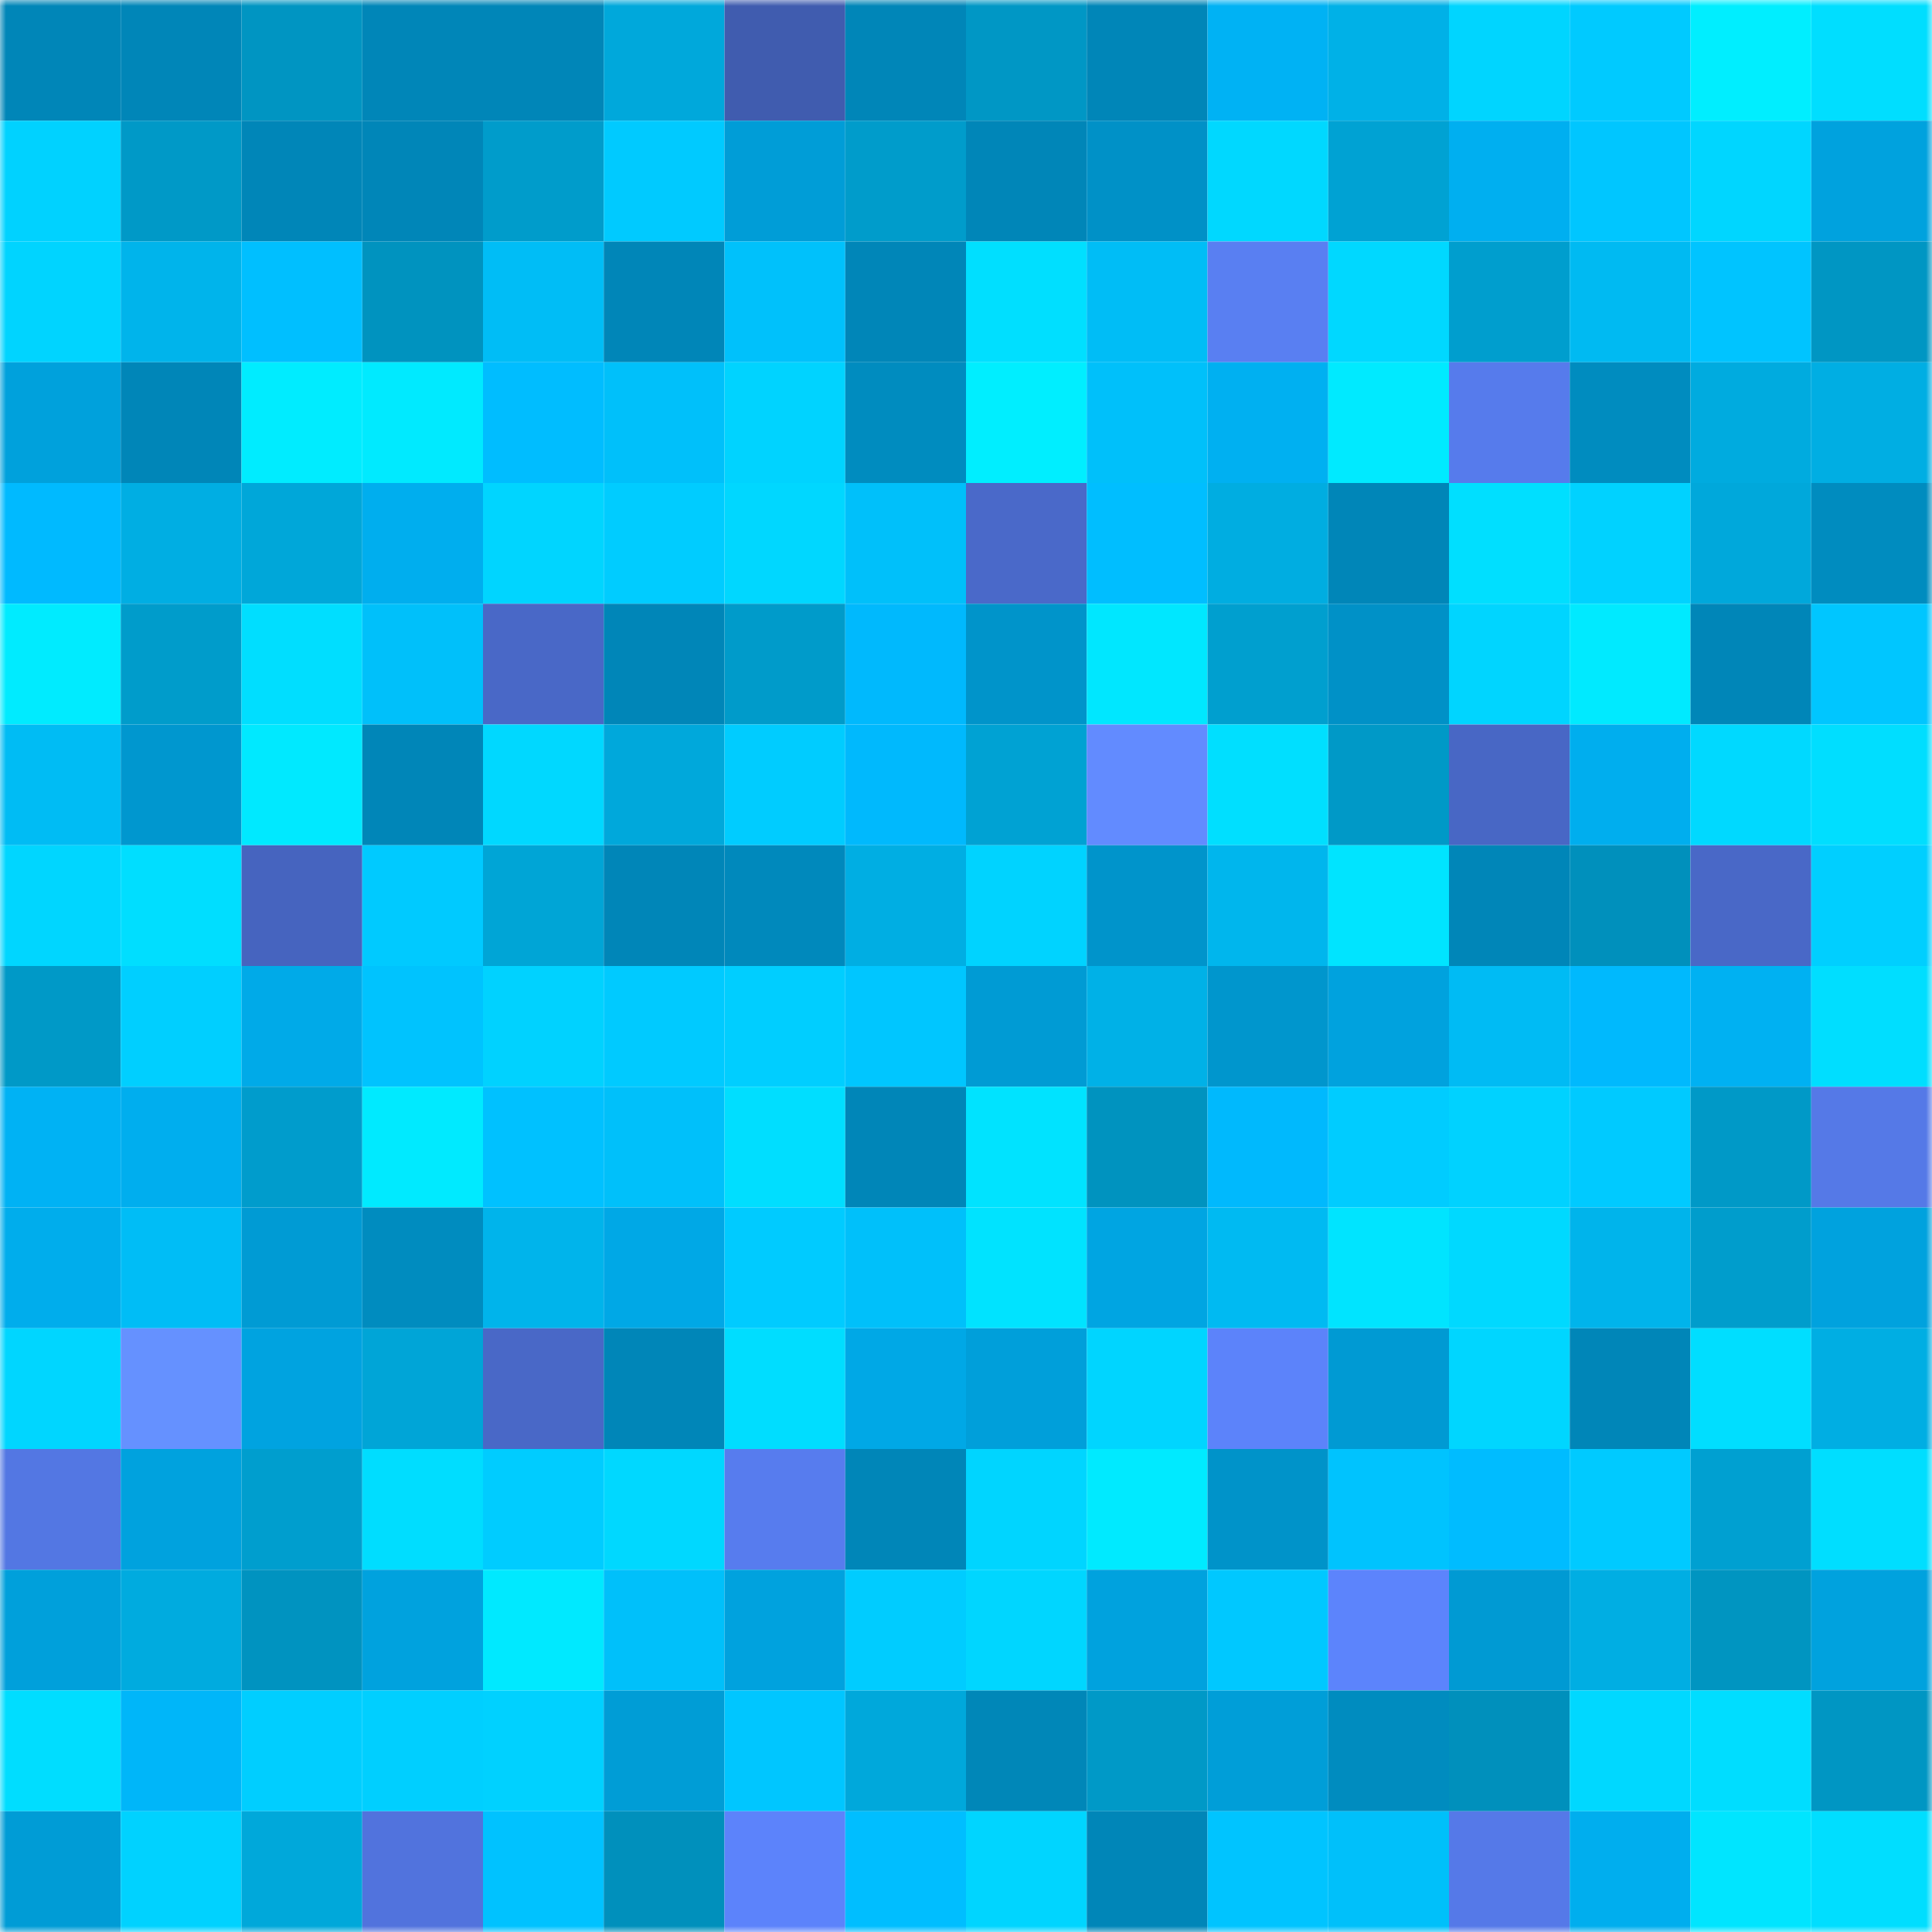 <svg viewBox="0 0 160 160" fill="none" role="img" xmlns="http://www.w3.org/2000/svg" width="240" height="240" name="ens%2Ctobia.eth"><mask id="1014733000" mask-type="alpha" maskUnits="userSpaceOnUse" x="0" y="0" width="160" height="160"><rect width="160" height="160" fill="#FFFFFF"></rect></mask><g mask="url(#1014733000)"><rect x="0" y="0" width="10" height="10" fill="#0086b8"></rect><rect x="10" y="0" width="10" height="10" fill="#0086b8"></rect><rect x="20" y="0" width="10" height="10" fill="#0095c2"></rect><rect x="30" y="0" width="10" height="10" fill="#0086b8"></rect><rect x="40" y="0" width="10" height="10" fill="#0086b8"></rect><rect x="50" y="0" width="10" height="10" fill="#00a8db"></rect><rect x="60" y="0" width="10" height="10" fill="#405caf"></rect><rect x="70" y="0" width="10" height="10" fill="#0086b8"></rect><rect x="80" y="0" width="10" height="10" fill="#0097c5"></rect><rect x="90" y="0" width="10" height="10" fill="#0086b8"></rect><rect x="100" y="0" width="10" height="10" fill="#00b2f4"></rect><rect x="110" y="0" width="10" height="10" fill="#00b1e7"></rect><rect x="120" y="0" width="10" height="10" fill="#00d5ff"></rect><rect x="130" y="0" width="10" height="10" fill="#00caff"></rect><rect x="140" y="0" width="10" height="10" fill="#00eeff"></rect><rect x="150" y="0" width="10" height="10" fill="#00deff"></rect><rect x="0" y="10" width="10" height="10" fill="#00d2ff"></rect><rect x="10" y="10" width="10" height="10" fill="#0099c7"></rect><rect x="20" y="10" width="10" height="10" fill="#0086b8"></rect><rect x="30" y="10" width="10" height="10" fill="#0086b8"></rect><rect x="40" y="10" width="10" height="10" fill="#009ccb"></rect><rect x="50" y="10" width="10" height="10" fill="#00caff"></rect><rect x="60" y="10" width="10" height="10" fill="#009dd7"></rect><rect x="70" y="10" width="10" height="10" fill="#009ccb"></rect><rect x="80" y="10" width="10" height="10" fill="#0086b8"></rect><rect x="90" y="10" width="10" height="10" fill="#0091c7"></rect><rect x="100" y="10" width="10" height="10" fill="#00d8ff"></rect><rect x="110" y="10" width="10" height="10" fill="#00a2d3"></rect><rect x="120" y="10" width="10" height="10" fill="#00aff0"></rect><rect x="130" y="10" width="10" height="10" fill="#00c6ff"></rect><rect x="140" y="10" width="10" height="10" fill="#00d6ff"></rect><rect x="150" y="10" width="10" height="10" fill="#00a2de"></rect><rect x="0" y="20" width="10" height="10" fill="#00d4ff"></rect><rect x="10" y="20" width="10" height="10" fill="#00b4eb"></rect><rect x="20" y="20" width="10" height="10" fill="#00bfff"></rect><rect x="30" y="20" width="10" height="10" fill="#0093bf"></rect><rect x="40" y="20" width="10" height="10" fill="#00bdf6"></rect><rect x="50" y="20" width="10" height="10" fill="#0086b8"></rect><rect x="60" y="20" width="10" height="10" fill="#00c1fb"></rect><rect x="70" y="20" width="10" height="10" fill="#0086b8"></rect><rect x="80" y="20" width="10" height="10" fill="#00dfff"></rect><rect x="90" y="20" width="10" height="10" fill="#00bdf6"></rect><rect x="100" y="20" width="10" height="10" fill="#597ff2"></rect><rect x="110" y="20" width="10" height="10" fill="#00d8ff"></rect><rect x="120" y="20" width="10" height="10" fill="#009ece"></rect><rect x="130" y="20" width="10" height="10" fill="#00baf2"></rect><rect x="140" y="20" width="10" height="10" fill="#00c4ff"></rect><rect x="150" y="20" width="10" height="10" fill="#0096c3"></rect><rect x="0" y="30" width="10" height="10" fill="#00a1dc"></rect><rect x="10" y="30" width="10" height="10" fill="#0086b8"></rect><rect x="20" y="30" width="10" height="10" fill="#00ecff"></rect><rect x="30" y="30" width="10" height="10" fill="#00eaff"></rect><rect x="40" y="30" width="10" height="10" fill="#00bdff"></rect><rect x="50" y="30" width="10" height="10" fill="#00c0fa"></rect><rect x="60" y="30" width="10" height="10" fill="#00d3ff"></rect><rect x="70" y="30" width="10" height="10" fill="#008cbf"></rect><rect x="80" y="30" width="10" height="10" fill="#00eeff"></rect><rect x="90" y="30" width="10" height="10" fill="#00c0fa"></rect><rect x="100" y="30" width="10" height="10" fill="#00b0f1"></rect><rect x="110" y="30" width="10" height="10" fill="#00eaff"></rect><rect x="120" y="30" width="10" height="10" fill="#567bec"></rect><rect x="130" y="30" width="10" height="10" fill="#008cbf"></rect><rect x="140" y="30" width="10" height="10" fill="#00abdf"></rect><rect x="150" y="30" width="10" height="10" fill="#00aee3"></rect><rect x="0" y="40" width="10" height="10" fill="#00baff"></rect><rect x="10" y="40" width="10" height="10" fill="#00aee3"></rect><rect x="20" y="40" width="10" height="10" fill="#00a7d9"></rect><rect x="30" y="40" width="10" height="10" fill="#00aeee"></rect><rect x="40" y="40" width="10" height="10" fill="#00d5ff"></rect><rect x="50" y="40" width="10" height="10" fill="#00ccff"></rect><rect x="60" y="40" width="10" height="10" fill="#00d7ff"></rect><rect x="70" y="40" width="10" height="10" fill="#00c0fa"></rect><rect x="80" y="40" width="10" height="10" fill="#4a69c9"></rect><rect x="90" y="40" width="10" height="10" fill="#00beff"></rect><rect x="100" y="40" width="10" height="10" fill="#00ade1"></rect><rect x="110" y="40" width="10" height="10" fill="#0086b8"></rect><rect x="120" y="40" width="10" height="10" fill="#00dfff"></rect><rect x="130" y="40" width="10" height="10" fill="#00d2ff"></rect><rect x="140" y="40" width="10" height="10" fill="#00a8db"></rect><rect x="150" y="40" width="10" height="10" fill="#008cbf"></rect><rect x="0" y="50" width="10" height="10" fill="#00ebff"></rect><rect x="10" y="50" width="10" height="10" fill="#009ccb"></rect><rect x="20" y="50" width="10" height="10" fill="#00deff"></rect><rect x="30" y="50" width="10" height="10" fill="#00c0fa"></rect><rect x="40" y="50" width="10" height="10" fill="#4968c7"></rect><rect x="50" y="50" width="10" height="10" fill="#0086b8"></rect><rect x="60" y="50" width="10" height="10" fill="#009bca"></rect><rect x="70" y="50" width="10" height="10" fill="#00b9fd"></rect><rect x="80" y="50" width="10" height="10" fill="#0094ca"></rect><rect x="90" y="50" width="10" height="10" fill="#00e7ff"></rect><rect x="100" y="50" width="10" height="10" fill="#009fcf"></rect><rect x="110" y="50" width="10" height="10" fill="#0091c7"></rect><rect x="120" y="50" width="10" height="10" fill="#00d5ff"></rect><rect x="130" y="50" width="10" height="10" fill="#00eaff"></rect><rect x="140" y="50" width="10" height="10" fill="#0086b8"></rect><rect x="150" y="50" width="10" height="10" fill="#00c6ff"></rect><rect x="0" y="60" width="10" height="10" fill="#00bcf4"></rect><rect x="10" y="60" width="10" height="10" fill="#0097cf"></rect><rect x="20" y="60" width="10" height="10" fill="#00e9ff"></rect><rect x="30" y="60" width="10" height="10" fill="#0086b8"></rect><rect x="40" y="60" width="10" height="10" fill="#00d8ff"></rect><rect x="50" y="60" width="10" height="10" fill="#00a8db"></rect><rect x="60" y="60" width="10" height="10" fill="#00ccff"></rect><rect x="70" y="60" width="10" height="10" fill="#00b9fd"></rect><rect x="80" y="60" width="10" height="10" fill="#00a2d3"></rect><rect x="90" y="60" width="10" height="10" fill="#628bff"></rect><rect x="100" y="60" width="10" height="10" fill="#00dfff"></rect><rect x="110" y="60" width="10" height="10" fill="#0099c7"></rect><rect x="120" y="60" width="10" height="10" fill="#4867c5"></rect><rect x="130" y="60" width="10" height="10" fill="#00aeee"></rect><rect x="140" y="60" width="10" height="10" fill="#00d9ff"></rect><rect x="150" y="60" width="10" height="10" fill="#00deff"></rect><rect x="0" y="70" width="10" height="10" fill="#00d6ff"></rect><rect x="10" y="70" width="10" height="10" fill="#00deff"></rect><rect x="20" y="70" width="10" height="10" fill="#4664bf"></rect><rect x="30" y="70" width="10" height="10" fill="#00caff"></rect><rect x="40" y="70" width="10" height="10" fill="#00a5d6"></rect><rect x="50" y="70" width="10" height="10" fill="#0086b8"></rect><rect x="60" y="70" width="10" height="10" fill="#0089bc"></rect><rect x="70" y="70" width="10" height="10" fill="#00aee3"></rect><rect x="80" y="70" width="10" height="10" fill="#00d3ff"></rect><rect x="90" y="70" width="10" height="10" fill="#0094cb"></rect><rect x="100" y="70" width="10" height="10" fill="#00b6ed"></rect><rect x="110" y="70" width="10" height="10" fill="#00e4ff"></rect><rect x="120" y="70" width="10" height="10" fill="#0086b8"></rect><rect x="130" y="70" width="10" height="10" fill="#0090bc"></rect><rect x="140" y="70" width="10" height="10" fill="#4968c7"></rect><rect x="150" y="70" width="10" height="10" fill="#00cfff"></rect><rect x="0" y="80" width="10" height="10" fill="#0099c7"></rect><rect x="10" y="80" width="10" height="10" fill="#00cfff"></rect><rect x="20" y="80" width="10" height="10" fill="#00aae8"></rect><rect x="30" y="80" width="10" height="10" fill="#00c3fe"></rect><rect x="40" y="80" width="10" height="10" fill="#00d2ff"></rect><rect x="50" y="80" width="10" height="10" fill="#00caff"></rect><rect x="60" y="80" width="10" height="10" fill="#00ceff"></rect><rect x="70" y="80" width="10" height="10" fill="#00c6ff"></rect><rect x="80" y="80" width="10" height="10" fill="#009bd4"></rect><rect x="90" y="80" width="10" height="10" fill="#00b1e7"></rect><rect x="100" y="80" width="10" height="10" fill="#0096cd"></rect><rect x="110" y="80" width="10" height="10" fill="#00a2de"></rect><rect x="120" y="80" width="10" height="10" fill="#00bbf4"></rect><rect x="130" y="80" width="10" height="10" fill="#00b9fd"></rect><rect x="140" y="80" width="10" height="10" fill="#00b1f2"></rect><rect x="150" y="80" width="10" height="10" fill="#00deff"></rect><rect x="0" y="90" width="10" height="10" fill="#00b2f4"></rect><rect x="10" y="90" width="10" height="10" fill="#00aeee"></rect><rect x="20" y="90" width="10" height="10" fill="#009ccc"></rect><rect x="30" y="90" width="10" height="10" fill="#00eaff"></rect><rect x="40" y="90" width="10" height="10" fill="#00c1ff"></rect><rect x="50" y="90" width="10" height="10" fill="#00c0fa"></rect><rect x="60" y="90" width="10" height="10" fill="#00deff"></rect><rect x="70" y="90" width="10" height="10" fill="#0086b8"></rect><rect x="80" y="90" width="10" height="10" fill="#00e3ff"></rect><rect x="90" y="90" width="10" height="10" fill="#0093bf"></rect><rect x="100" y="90" width="10" height="10" fill="#00b9fd"></rect><rect x="110" y="90" width="10" height="10" fill="#00ccff"></rect><rect x="120" y="90" width="10" height="10" fill="#00d2ff"></rect><rect x="130" y="90" width="10" height="10" fill="#00caff"></rect><rect x="140" y="90" width="10" height="10" fill="#0099c7"></rect><rect x="150" y="90" width="10" height="10" fill="#5579e7"></rect><rect x="0" y="100" width="10" height="10" fill="#00adec"></rect><rect x="10" y="100" width="10" height="10" fill="#00bdf6"></rect><rect x="20" y="100" width="10" height="10" fill="#009bd4"></rect><rect x="30" y="100" width="10" height="10" fill="#008cbf"></rect><rect x="40" y="100" width="10" height="10" fill="#00b4eb"></rect><rect x="50" y="100" width="10" height="10" fill="#00a8e6"></rect><rect x="60" y="100" width="10" height="10" fill="#00cbff"></rect><rect x="70" y="100" width="10" height="10" fill="#00c0fa"></rect><rect x="80" y="100" width="10" height="10" fill="#00e3ff"></rect><rect x="90" y="100" width="10" height="10" fill="#00a5e2"></rect><rect x="100" y="100" width="10" height="10" fill="#00baf2"></rect><rect x="110" y="100" width="10" height="10" fill="#00e4ff"></rect><rect x="120" y="100" width="10" height="10" fill="#00d9ff"></rect><rect x="130" y="100" width="10" height="10" fill="#00b4eb"></rect><rect x="140" y="100" width="10" height="10" fill="#009dcc"></rect><rect x="150" y="100" width="10" height="10" fill="#00a2de"></rect><rect x="0" y="110" width="10" height="10" fill="#00d6ff"></rect><rect x="10" y="110" width="10" height="10" fill="#6591ff"></rect><rect x="20" y="110" width="10" height="10" fill="#00a3e0"></rect><rect x="30" y="110" width="10" height="10" fill="#00a5d7"></rect><rect x="40" y="110" width="10" height="10" fill="#4968c7"></rect><rect x="50" y="110" width="10" height="10" fill="#0086b8"></rect><rect x="60" y="110" width="10" height="10" fill="#00ddff"></rect><rect x="70" y="110" width="10" height="10" fill="#00a8e6"></rect><rect x="80" y="110" width="10" height="10" fill="#009fda"></rect><rect x="90" y="110" width="10" height="10" fill="#00d5ff"></rect><rect x="100" y="110" width="10" height="10" fill="#5c83fa"></rect><rect x="110" y="110" width="10" height="10" fill="#009ad3"></rect><rect x="120" y="110" width="10" height="10" fill="#00d6ff"></rect><rect x="130" y="110" width="10" height="10" fill="#0086b8"></rect><rect x="140" y="110" width="10" height="10" fill="#00deff"></rect><rect x="150" y="110" width="10" height="10" fill="#00aee3"></rect><rect x="0" y="120" width="10" height="10" fill="#5377e3"></rect><rect x="10" y="120" width="10" height="10" fill="#00a2de"></rect><rect x="20" y="120" width="10" height="10" fill="#009ece"></rect><rect x="30" y="120" width="10" height="10" fill="#00ddff"></rect><rect x="40" y="120" width="10" height="10" fill="#00ccff"></rect><rect x="50" y="120" width="10" height="10" fill="#00d8ff"></rect><rect x="60" y="120" width="10" height="10" fill="#577cee"></rect><rect x="70" y="120" width="10" height="10" fill="#0086b8"></rect><rect x="80" y="120" width="10" height="10" fill="#00d5ff"></rect><rect x="90" y="120" width="10" height="10" fill="#00eaff"></rect><rect x="100" y="120" width="10" height="10" fill="#0093c9"></rect><rect x="110" y="120" width="10" height="10" fill="#00c3fe"></rect><rect x="120" y="120" width="10" height="10" fill="#00bcff"></rect><rect x="130" y="120" width="10" height="10" fill="#00caff"></rect><rect x="140" y="120" width="10" height="10" fill="#00a0d1"></rect><rect x="150" y="120" width="10" height="10" fill="#00deff"></rect><rect x="0" y="130" width="10" height="10" fill="#00a0db"></rect><rect x="10" y="130" width="10" height="10" fill="#00abdf"></rect><rect x="20" y="130" width="10" height="10" fill="#0093c0"></rect><rect x="30" y="130" width="10" height="10" fill="#00a2de"></rect><rect x="40" y="130" width="10" height="10" fill="#00e9ff"></rect><rect x="50" y="130" width="10" height="10" fill="#00c0fa"></rect><rect x="60" y="130" width="10" height="10" fill="#00a2de"></rect><rect x="70" y="130" width="10" height="10" fill="#00ccff"></rect><rect x="80" y="130" width="10" height="10" fill="#00d6ff"></rect><rect x="90" y="130" width="10" height="10" fill="#00a2de"></rect><rect x="100" y="130" width="10" height="10" fill="#00c8ff"></rect><rect x="110" y="130" width="10" height="10" fill="#5c84fc"></rect><rect x="120" y="130" width="10" height="10" fill="#009ad3"></rect><rect x="130" y="130" width="10" height="10" fill="#00aee3"></rect><rect x="140" y="130" width="10" height="10" fill="#0095c1"></rect><rect x="150" y="130" width="10" height="10" fill="#00a2de"></rect><rect x="0" y="140" width="10" height="10" fill="#00ddff"></rect><rect x="10" y="140" width="10" height="10" fill="#00b6f9"></rect><rect x="20" y="140" width="10" height="10" fill="#00ceff"></rect><rect x="30" y="140" width="10" height="10" fill="#00cfff"></rect><rect x="40" y="140" width="10" height="10" fill="#00d1ff"></rect><rect x="50" y="140" width="10" height="10" fill="#009dd6"></rect><rect x="60" y="140" width="10" height="10" fill="#00c6ff"></rect><rect x="70" y="140" width="10" height="10" fill="#00a8db"></rect><rect x="80" y="140" width="10" height="10" fill="#0087b8"></rect><rect x="90" y="140" width="10" height="10" fill="#0099c7"></rect><rect x="100" y="140" width="10" height="10" fill="#009ed8"></rect><rect x="110" y="140" width="10" height="10" fill="#008cbf"></rect><rect x="120" y="140" width="10" height="10" fill="#0090bc"></rect><rect x="130" y="140" width="10" height="10" fill="#00d8ff"></rect><rect x="140" y="140" width="10" height="10" fill="#00ddff"></rect><rect x="150" y="140" width="10" height="10" fill="#0096c3"></rect><rect x="0" y="150" width="10" height="10" fill="#009cd6"></rect><rect x="10" y="150" width="10" height="10" fill="#00d2ff"></rect><rect x="20" y="150" width="10" height="10" fill="#00a8da"></rect><rect x="30" y="150" width="10" height="10" fill="#5173dd"></rect><rect x="40" y="150" width="10" height="10" fill="#00c2ff"></rect><rect x="50" y="150" width="10" height="10" fill="#0090bc"></rect><rect x="60" y="150" width="10" height="10" fill="#5c83fb"></rect><rect x="70" y="150" width="10" height="10" fill="#00beff"></rect><rect x="80" y="150" width="10" height="10" fill="#00d5ff"></rect><rect x="90" y="150" width="10" height="10" fill="#0086b8"></rect><rect x="100" y="150" width="10" height="10" fill="#00c4ff"></rect><rect x="110" y="150" width="10" height="10" fill="#00c0fa"></rect><rect x="120" y="150" width="10" height="10" fill="#5579e8"></rect><rect x="130" y="150" width="10" height="10" fill="#00aeee"></rect><rect x="140" y="150" width="10" height="10" fill="#00e5ff"></rect><rect x="150" y="150" width="10" height="10" fill="#00deff"></rect></g></svg>